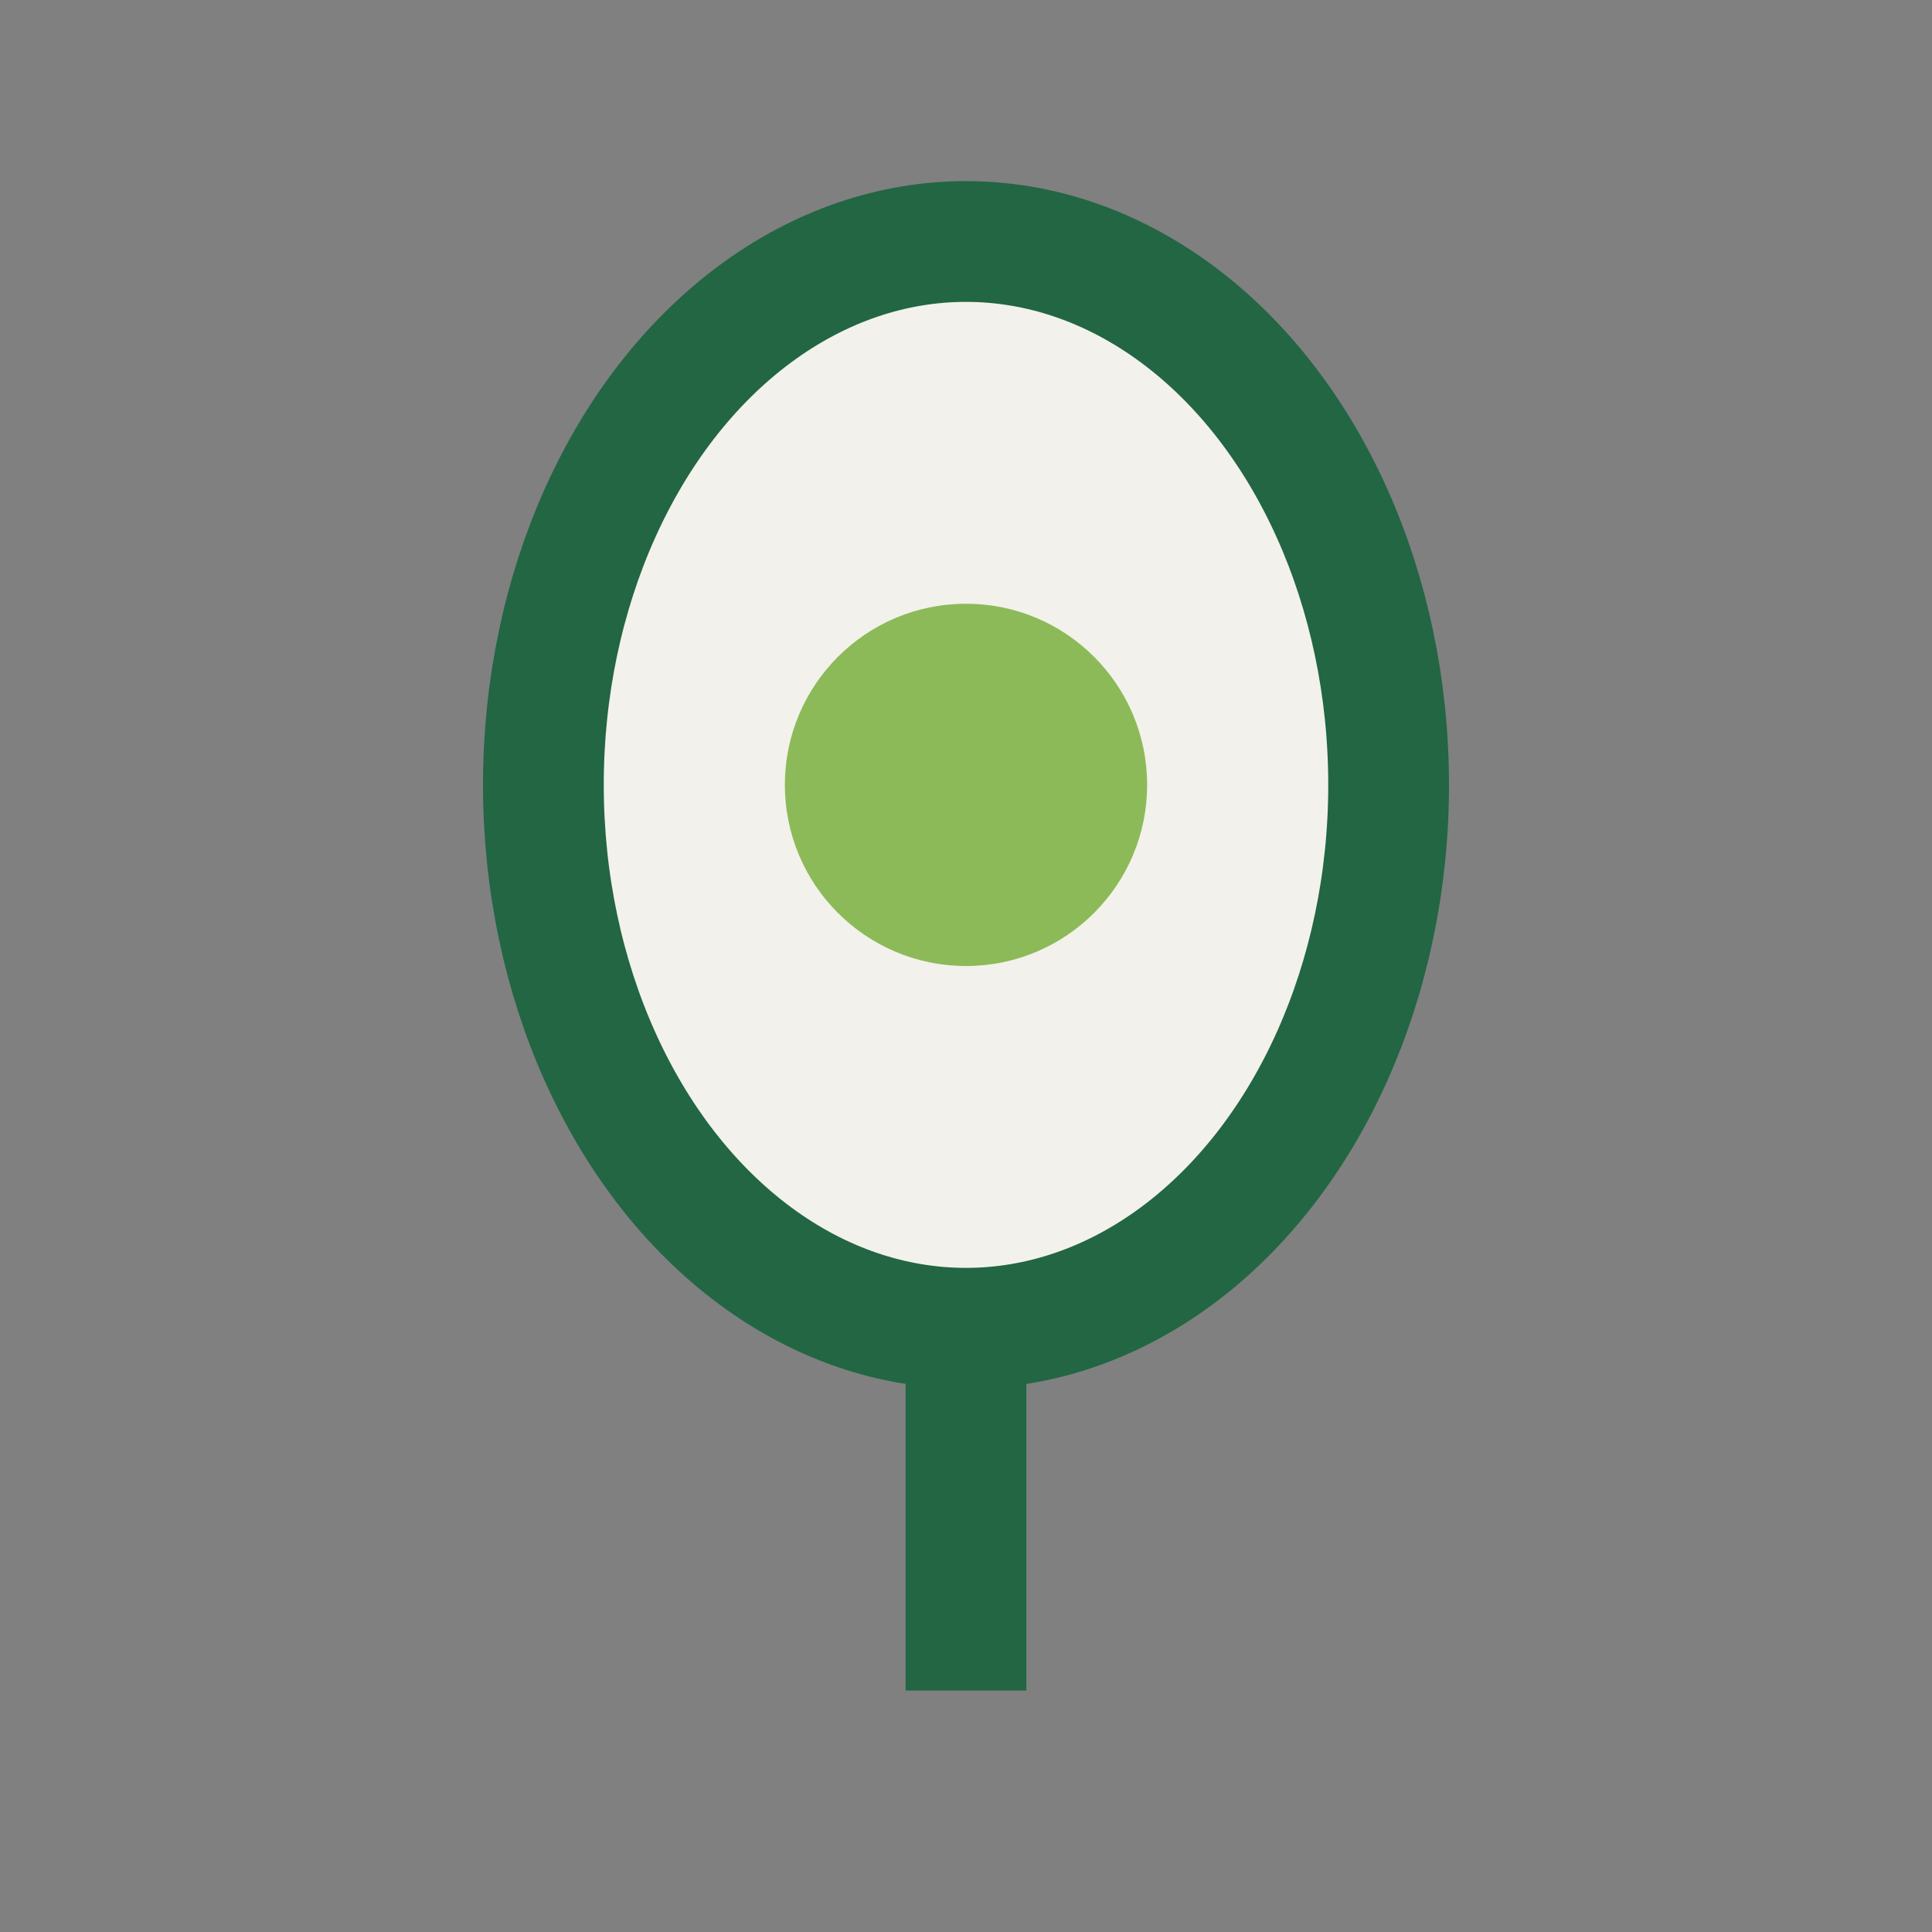 <?xml version="1.0" encoding="UTF-8"?>
<svg xmlns="http://www.w3.org/2000/svg" width="32" height="32" viewBox="0 0 32 32"><rect x="0" y="0" width="32" height="32" fill="#808080" stroke="none"/><ellipse cx="16" cy="13" rx="7" ry="9" fill="#F3F1EB" stroke="#226644" stroke-width="2"/><circle cx="16" cy="13" r="3" fill="#8CBA58"/><path d="M16 22v6" stroke="#226644" stroke-width="2"/></svg>